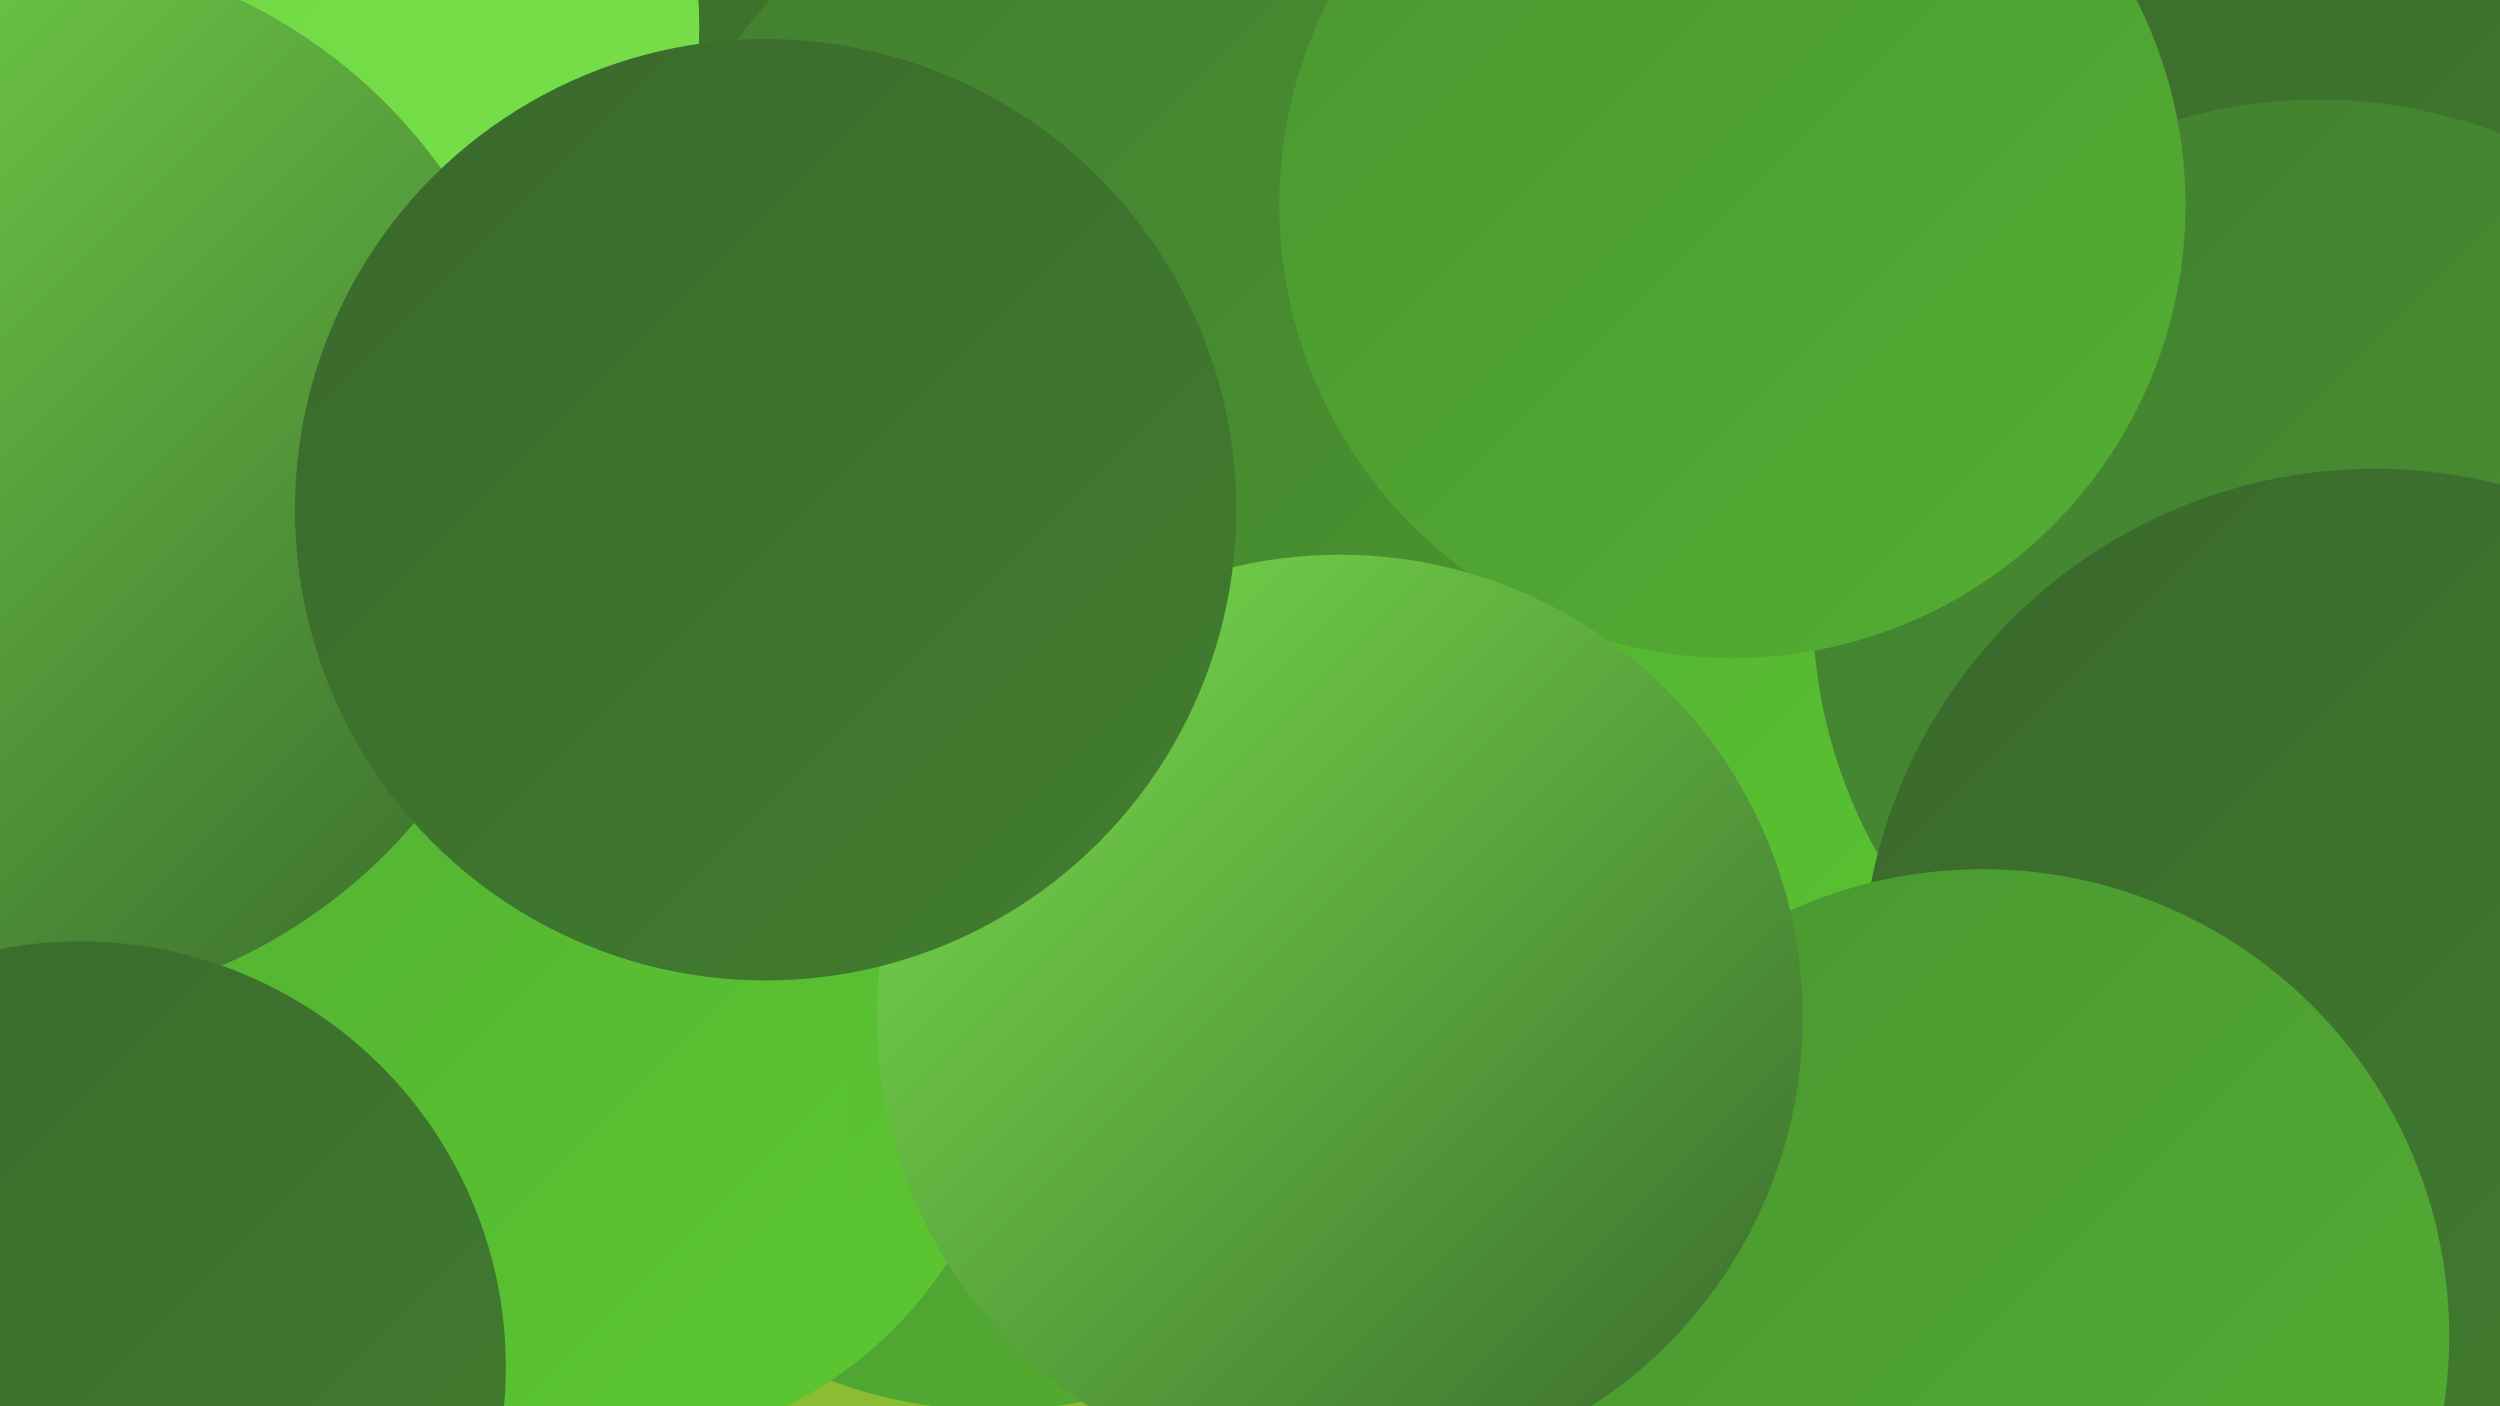 <?xml version="1.0" encoding="UTF-8"?><svg width="1280" height="720" xmlns="http://www.w3.org/2000/svg"><defs><linearGradient id="grad0" x1="0%" y1="0%" x2="100%" y2="100%"><stop offset="0%" style="stop-color:#39682c;stop-opacity:1" /><stop offset="100%" style="stop-color:#427e2f;stop-opacity:1" /></linearGradient><linearGradient id="grad1" x1="0%" y1="0%" x2="100%" y2="100%"><stop offset="0%" style="stop-color:#427e2f;stop-opacity:1" /><stop offset="100%" style="stop-color:#4a9631;stop-opacity:1" /></linearGradient><linearGradient id="grad2" x1="0%" y1="0%" x2="100%" y2="100%"><stop offset="0%" style="stop-color:#4a9631;stop-opacity:1" /><stop offset="100%" style="stop-color:#53af32;stop-opacity:1" /></linearGradient><linearGradient id="grad3" x1="0%" y1="0%" x2="100%" y2="100%"><stop offset="0%" style="stop-color:#53af32;stop-opacity:1" /><stop offset="100%" style="stop-color:#5cc931;stop-opacity:1" /></linearGradient><linearGradient id="grad4" x1="0%" y1="0%" x2="100%" y2="100%"><stop offset="0%" style="stop-color:#5cc931;stop-opacity:1" /><stop offset="100%" style="stop-color:#6ad63d;stop-opacity:1" /></linearGradient><linearGradient id="grad5" x1="0%" y1="0%" x2="100%" y2="100%"><stop offset="0%" style="stop-color:#6ad63d;stop-opacity:1" /><stop offset="100%" style="stop-color:#7ae04d;stop-opacity:1" /></linearGradient><linearGradient id="grad6" x1="0%" y1="0%" x2="100%" y2="100%"><stop offset="0%" style="stop-color:#7ae04d;stop-opacity:1" /><stop offset="100%" style="stop-color:#39682c;stop-opacity:1" /></linearGradient></defs><rect width="1280" height="720" fill="#8bbc32" /><circle cx="520" cy="224" r="234" fill="url(#grad4)" /><circle cx="393" cy="452" r="211" fill="url(#grad0)" /><circle cx="509" cy="483" r="239" fill="url(#grad2)" /><circle cx="915" cy="385" r="214" fill="url(#grad3)" /><circle cx="1075" cy="674" r="251" fill="url(#grad0)" /><circle cx="380" cy="65" r="288" fill="url(#grad0)" /><circle cx="1160" cy="106" r="284" fill="url(#grad0)" /><circle cx="1192" cy="570" r="219" fill="url(#grad2)" /><circle cx="309" cy="532" r="210" fill="url(#grad3)" /><circle cx="215" cy="583" r="222" fill="url(#grad3)" /><circle cx="97" cy="14" r="261" fill="url(#grad5)" /><circle cx="5" cy="245" r="272" fill="url(#grad6)" /><circle cx="41" cy="700" r="218" fill="url(#grad0)" /><circle cx="587" cy="176" r="261" fill="url(#grad1)" /><circle cx="1187" cy="310" r="259" fill="url(#grad1)" /><circle cx="887" cy="105" r="232" fill="url(#grad2)" /><circle cx="1216" cy="503" r="263" fill="url(#grad0)" /><circle cx="1015" cy="684" r="239" fill="url(#grad2)" /><circle cx="686" cy="521" r="237" fill="url(#grad6)" /><circle cx="392" cy="261" r="241" fill="url(#grad0)" /></svg>